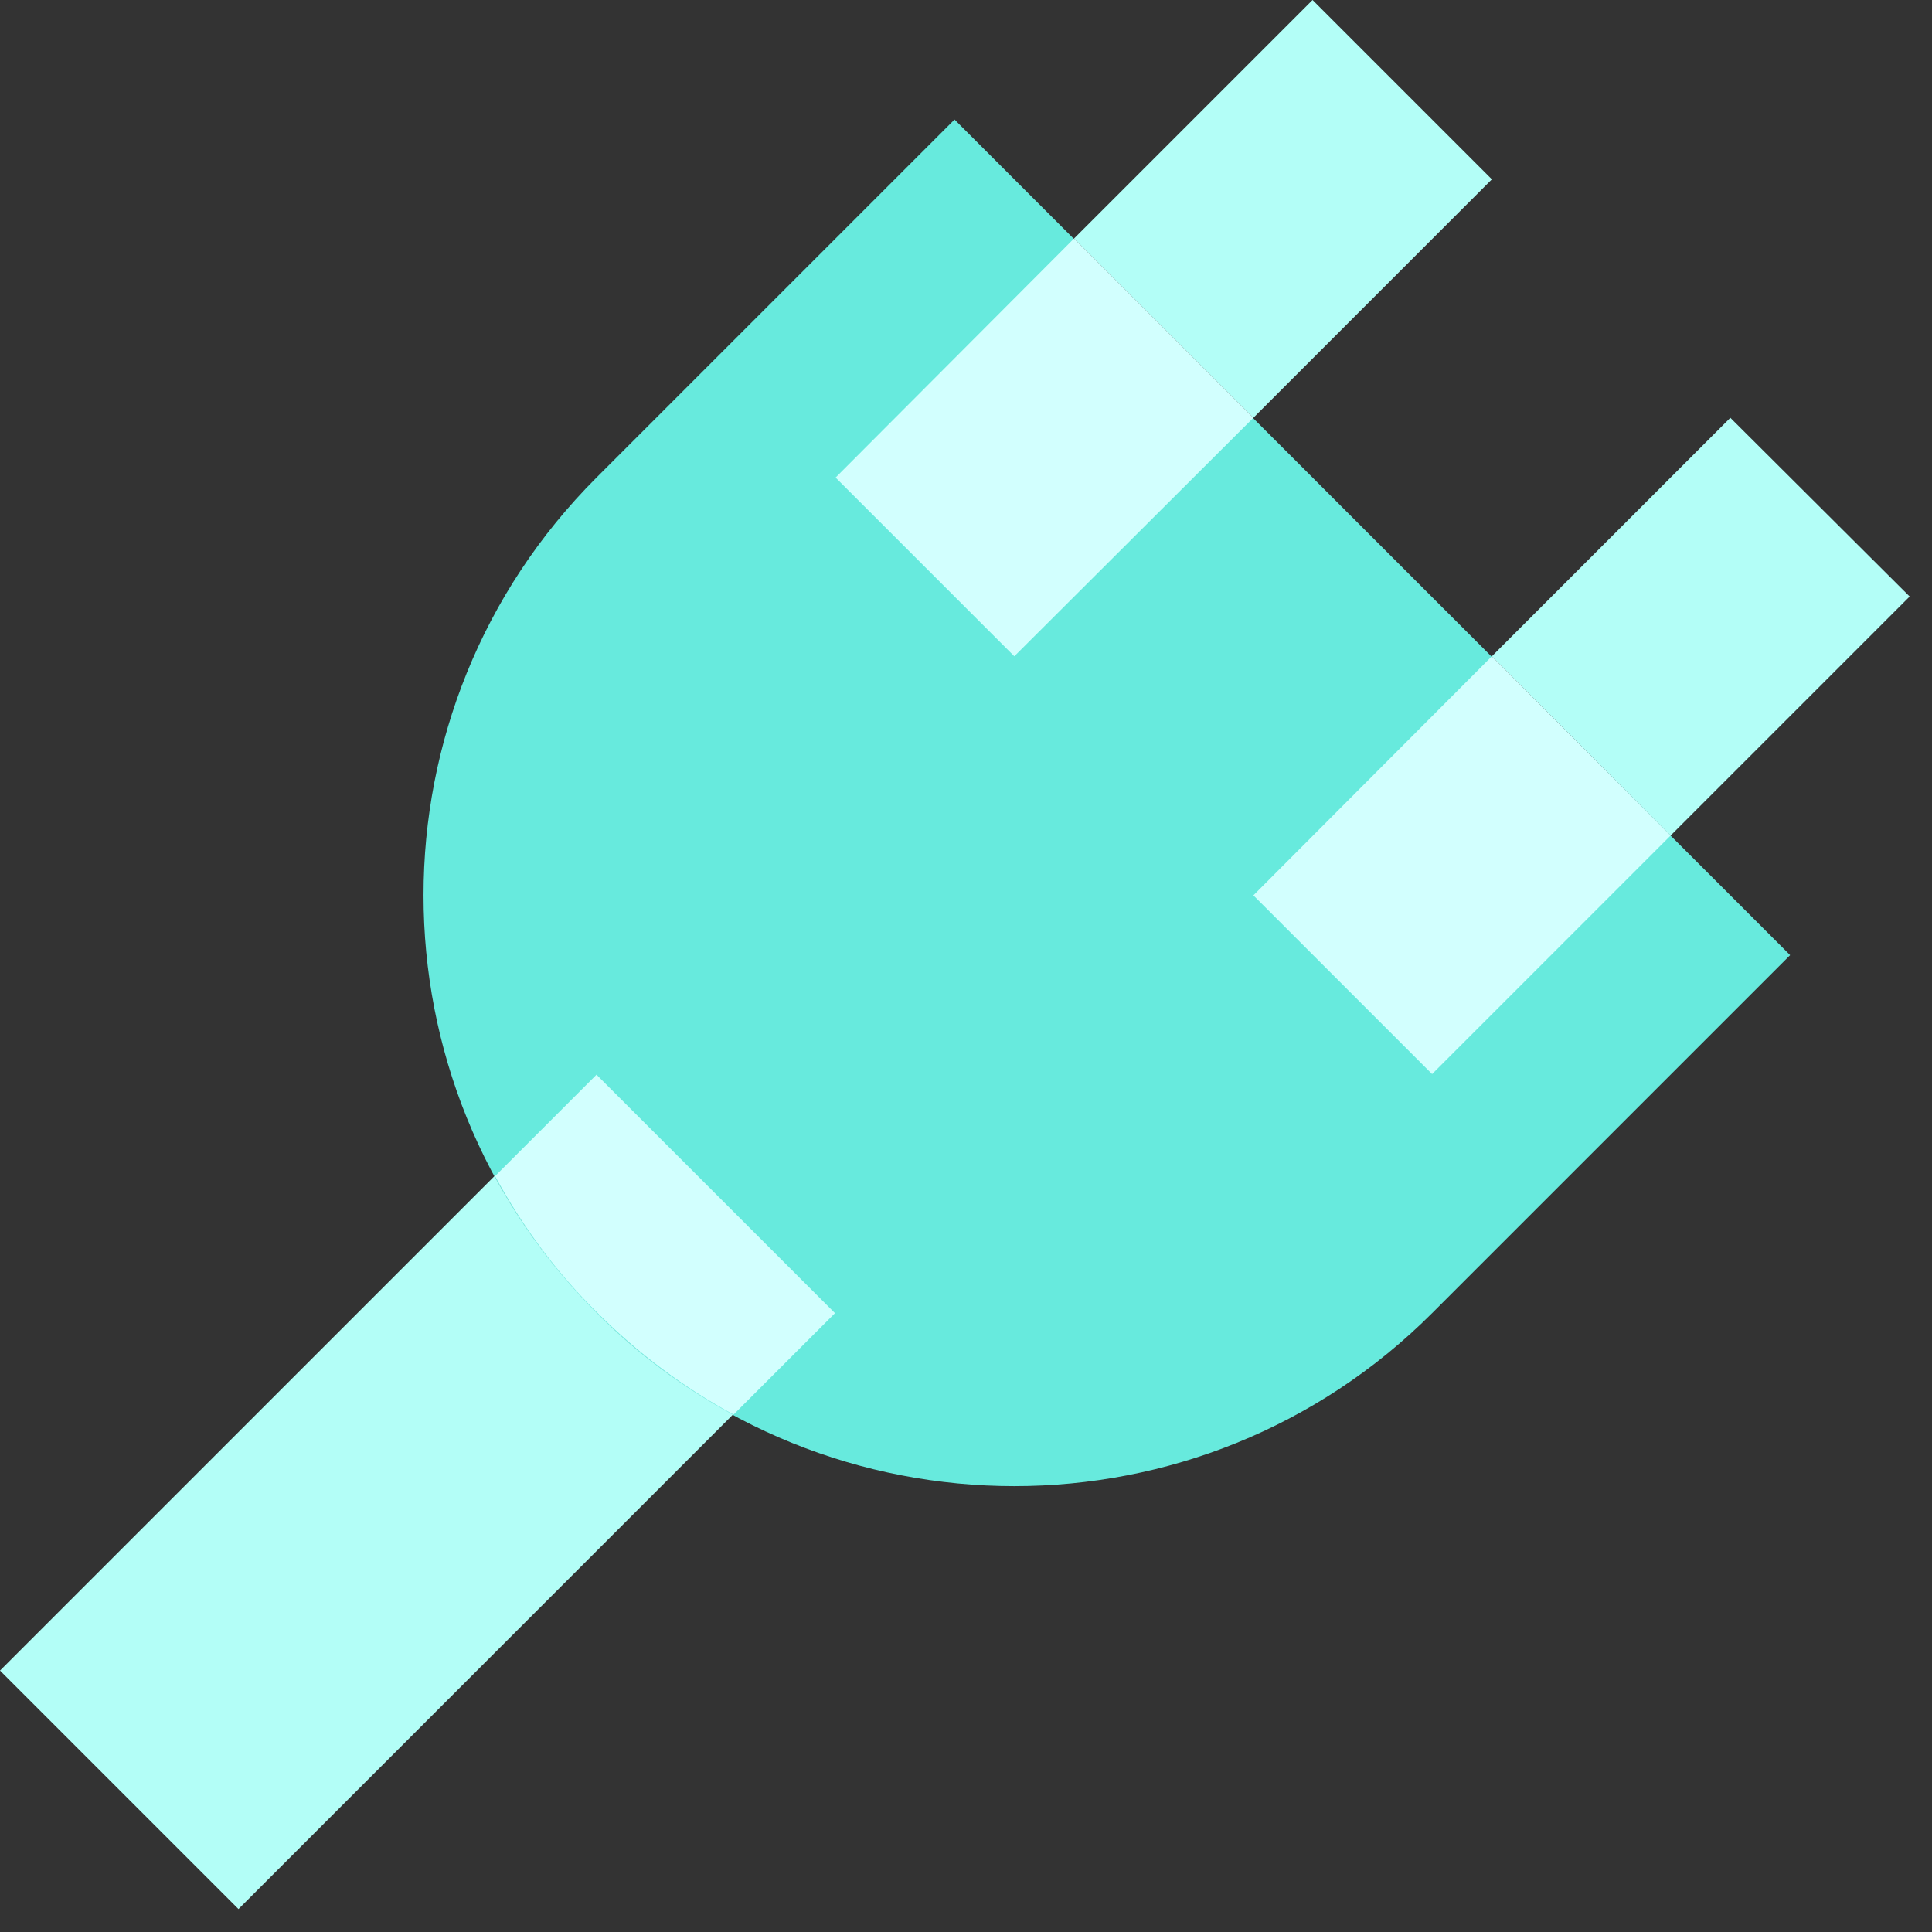 <?xml version="1.0" encoding="UTF-8"?>
<svg id="Layer_1" xmlns="http://www.w3.org/2000/svg" xmlns:xlink="http://www.w3.org/1999/xlink" version="1.1" viewBox="0 0 32 32">
  <rect x="0" y="0" width="32" height="32" fill="#333333" stroke="none"/>
  <!-- Generator: Adobe Illustrator 29.6.0, SVG Export Plug-In . SVG Version: 2.1.1 Build 207)  -->
  <defs>
    <style>
      .st0 {
        fill: none;
      }

      .st1 {
        fill: #67eadd;
      }

      .st2 {
        fill: #b3fef7;
      }

      .st3 {
        fill: #d2fffe;
      }

      .st4 {
        clip-path: url(#clippath);
      }
    </style>
    <clipPath id="clippath">
      <polyline class="st0" points="0 0 32 0 32 32 0 32 0 0"/>
    </clipPath>
  </defs>
  <g class="st4">
    <path class="st1" d="M15.81,1.98l13.84,13.84-5.93,5.93c-3.82,3.82-10.02,3.82-13.84,0-3.82-3.82-3.82-10.02,0-13.84L15.81,1.98"/>
    <polyline class="st2" points="21.74 0 21.74 0 17.79 3.95 20.76 6.92 24.71 2.97 21.74 0"/>
    <polyline class="st3" points="17.79 3.95 13.84 7.91 16.8 10.87 20.76 6.92 17.79 3.95"/>
    <polyline class="st2" points="28.66 6.92 24.71 10.87 27.67 13.84 31.63 9.88 28.66 6.92"/>
    <polyline class="st3" points="24.71 10.87 20.76 14.83 23.72 17.79 27.67 13.84 24.71 10.87"/>
    <path class="st2" d="M8.19,19.48L0,27.67h0s3.95,3.95,3.95,3.95l8.19-8.19c-.81-.44-1.58-1-2.26-1.69-.69-.69-1.25-1.45-1.69-2.26"/>
    <path class="st3" d="M9.87,17.81l-1.67,1.67c.44.81,1,1.58,1.69,2.26.69.69,1.45,1.25,2.26,1.69l1.68-1.68-3.95-3.95"/>
  </g>
</svg>